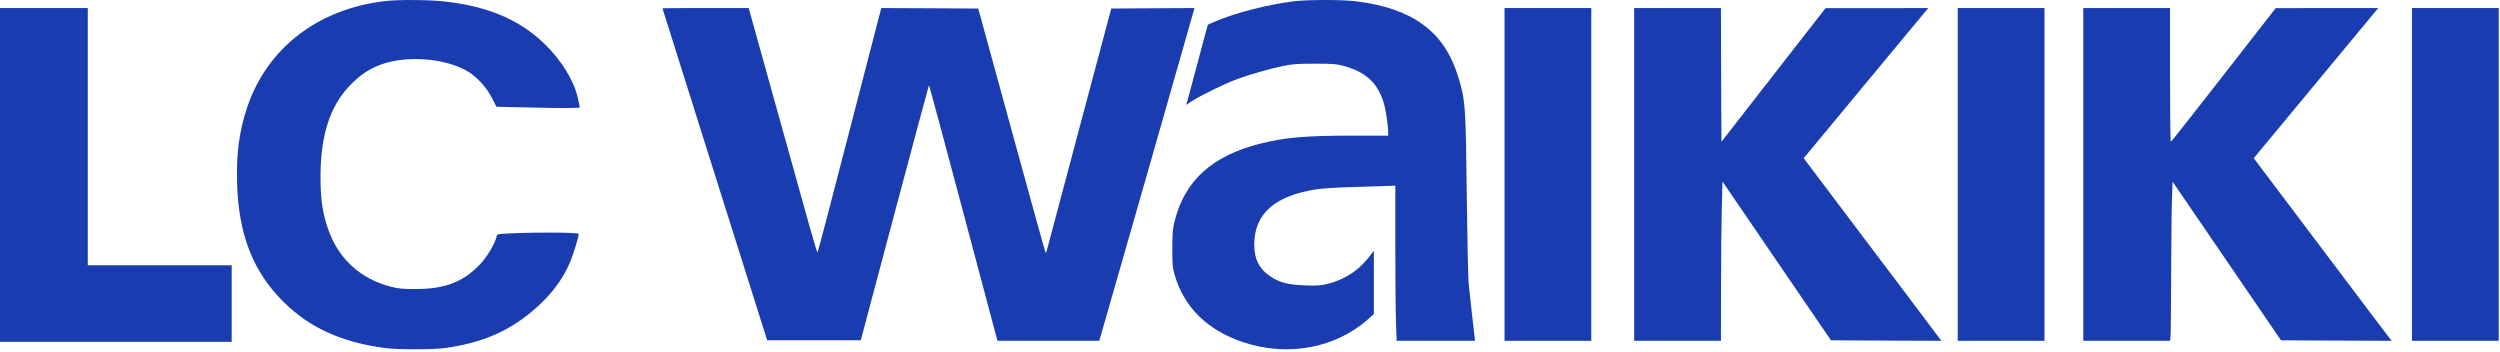 <svg viewBox="0 0 362 51" fill="none" xmlns="http://www.w3.org/2000/svg">
<path d="M55.868 0.146C46.084 1.24 38.649 6.96 35.767 15.606C34.629 19.064 34.201 22.257 34.334 26.587C34.541 33.948 36.639 39.313 40.999 43.658C44.813 47.471 49.468 49.57 55.868 50.413C57.656 50.634 62.8 50.634 64.44 50.398C69.687 49.659 73.441 48.077 77.003 45.121C79.664 42.919 81.556 40.436 82.635 37.746C83.093 36.593 83.802 34.243 83.802 33.874C83.802 33.652 77.905 33.608 74.092 33.785C72.008 33.874 71.993 33.874 71.904 34.258C71.609 35.396 70.604 37.096 69.54 38.234C67.086 40.85 64.44 41.855 60.08 41.855C58.188 41.855 57.656 41.796 56.444 41.471C52.203 40.347 49.084 37.51 47.591 33.401C46.719 31.036 46.409 28.908 46.409 25.509C46.424 19.641 47.769 15.414 50.592 12.458C52.232 10.729 53.725 9.768 55.765 9.147C59.666 7.979 65.091 8.585 68.017 10.522C69.273 11.364 70.515 12.768 71.239 14.202L71.889 15.458L75.954 15.547C81.319 15.68 83.95 15.68 83.95 15.532C83.95 15.473 83.817 14.837 83.654 14.113C83.108 11.66 81.23 8.63 78.777 6.28C75.171 2.836 70.677 0.929 64.44 0.22C62.297 -0.031 57.775 -0.076 55.868 0.146Z" fill="#193DB0"></path>
<path d="M187.04 0.22C183.463 0.708 179.207 1.787 176.413 2.925C175.6 3.265 174.921 3.546 174.906 3.575C174.876 3.59 174.255 5.91 173.516 8.704C172.777 11.512 172.083 14.113 171.965 14.498L171.758 15.192L172.674 14.586C173.93 13.788 177.418 12.088 179.177 11.438C181.01 10.773 183.685 10.005 185.739 9.561C187.114 9.28 187.764 9.221 190.366 9.221C193.056 9.221 193.528 9.265 194.622 9.561C197.711 10.403 199.455 12 200.327 14.764C200.652 15.798 201.007 18.089 201.007 19.198V19.641H195.805C188.932 19.641 185.991 19.907 182.384 20.823C175.497 22.582 171.551 26.174 170.087 32.012C169.807 33.105 169.762 33.741 169.748 35.973C169.748 38.308 169.792 38.781 170.087 39.786C171.447 44.501 174.832 47.826 180.034 49.556C186.434 51.684 193.262 50.442 198.022 46.289L198.938 45.476V40.895V36.298L198.184 37.273C196.706 39.18 194.696 40.481 192.302 41.087C191.223 41.353 190.75 41.397 188.976 41.323C186.611 41.249 185.37 40.939 184.084 40.111C182.37 39.017 181.601 37.554 181.616 35.382C181.631 30.933 184.616 28.317 190.706 27.4C191.563 27.282 193.573 27.149 195.184 27.105C196.81 27.061 199.012 27.001 200.091 26.957L202.042 26.883V35.574C202.042 40.348 202.086 45.402 202.145 46.806L202.234 49.349H207.909H213.585L213.511 48.713C213.407 47.989 212.92 43.481 212.683 41.22C212.58 40.362 212.462 34.48 212.388 28.139C212.24 15.237 212.196 14.498 211.117 11.024C209.121 4.565 204.569 1.225 196.425 0.191C194.312 -0.075 189.08 -0.061 187.04 0.22Z" fill="#193DB0"></path>
<path d="M0 25.331V49.497H16.775H33.55V43.954V38.412H23.131H12.711V19.789V1.166H6.355H0V25.331Z" fill="#193DB0"></path>
<path d="M95.922 1.196C95.922 1.225 99.336 12.044 103.504 25.257L111.086 49.275H117.855H124.639L129.546 30.829C132.251 20.69 134.482 12.369 134.512 12.34C134.542 12.295 136.699 20.276 139.286 30.031C141.887 39.801 144.104 48.151 144.222 48.565L144.444 49.349H151.805H159.165L159.401 48.565C159.801 47.25 172.748 2.009 172.851 1.565L172.955 1.166L166.939 1.196L160.909 1.24L156.298 18.532C153.77 28.036 151.642 36.017 151.583 36.254C151.524 36.475 151.45 36.638 151.406 36.594C151.346 36.549 149.144 28.568 146.484 18.872L141.651 1.24L134.63 1.196L127.61 1.166L123.043 18.784C120.545 28.479 118.446 36.461 118.387 36.534C118.284 36.653 117.648 34.377 111.633 12.739L108.411 1.166H102.174C98.73 1.166 95.922 1.181 95.922 1.196Z" fill="#193DB0"></path>
<path d="M217.856 25.257V49.349H224.138H230.419V25.257V1.166H224.138H217.856V25.257Z" fill="#193DB0"></path>
<path d="M236.627 25.257V49.349H242.908H249.19L249.204 41.323C249.219 36.919 249.264 31.731 249.323 29.795L249.411 26.277L257.259 37.776L265.122 49.275L273.118 49.319L281.114 49.349L275.986 42.535C273.148 38.796 268.67 32.839 266.009 29.322L261.176 22.907L269.911 12.369C274.715 6.575 278.779 1.683 278.942 1.491L279.237 1.166L271.788 1.181H264.339L256.801 10.847L249.264 20.528L249.219 10.847L249.19 1.166H242.908H236.627V25.257Z" fill="#193DB0"></path>
<path d="M283.479 25.257V49.349H289.76H296.042V25.257V1.166H289.76H283.479V25.257Z" fill="#193DB0"></path>
<path d="M301.658 25.257V49.349H307.925H314.192L314.281 49.009C314.325 48.831 314.369 44.796 314.384 40.037C314.399 35.278 314.443 30.253 314.502 28.849L314.591 26.307L322.439 37.791L330.287 49.275L338.298 49.319L346.309 49.349L344.254 46.659C343.131 45.166 338.638 39.224 334.278 33.431L326.341 22.907L333.243 14.586C337.042 10.004 341.091 5.112 342.259 3.708L344.372 1.166H336.953L329.519 1.181L321.981 10.847C317.842 16.168 314.399 20.528 314.34 20.528C314.266 20.528 314.221 16.168 314.221 10.847V1.166H307.94H301.658V25.257Z" fill="#193DB0"></path>
<path d="M349.25 25.257V49.349H355.531H361.813V25.257V1.166H355.531H349.25V25.257Z" fill="#193DB0"></path>
</svg>
